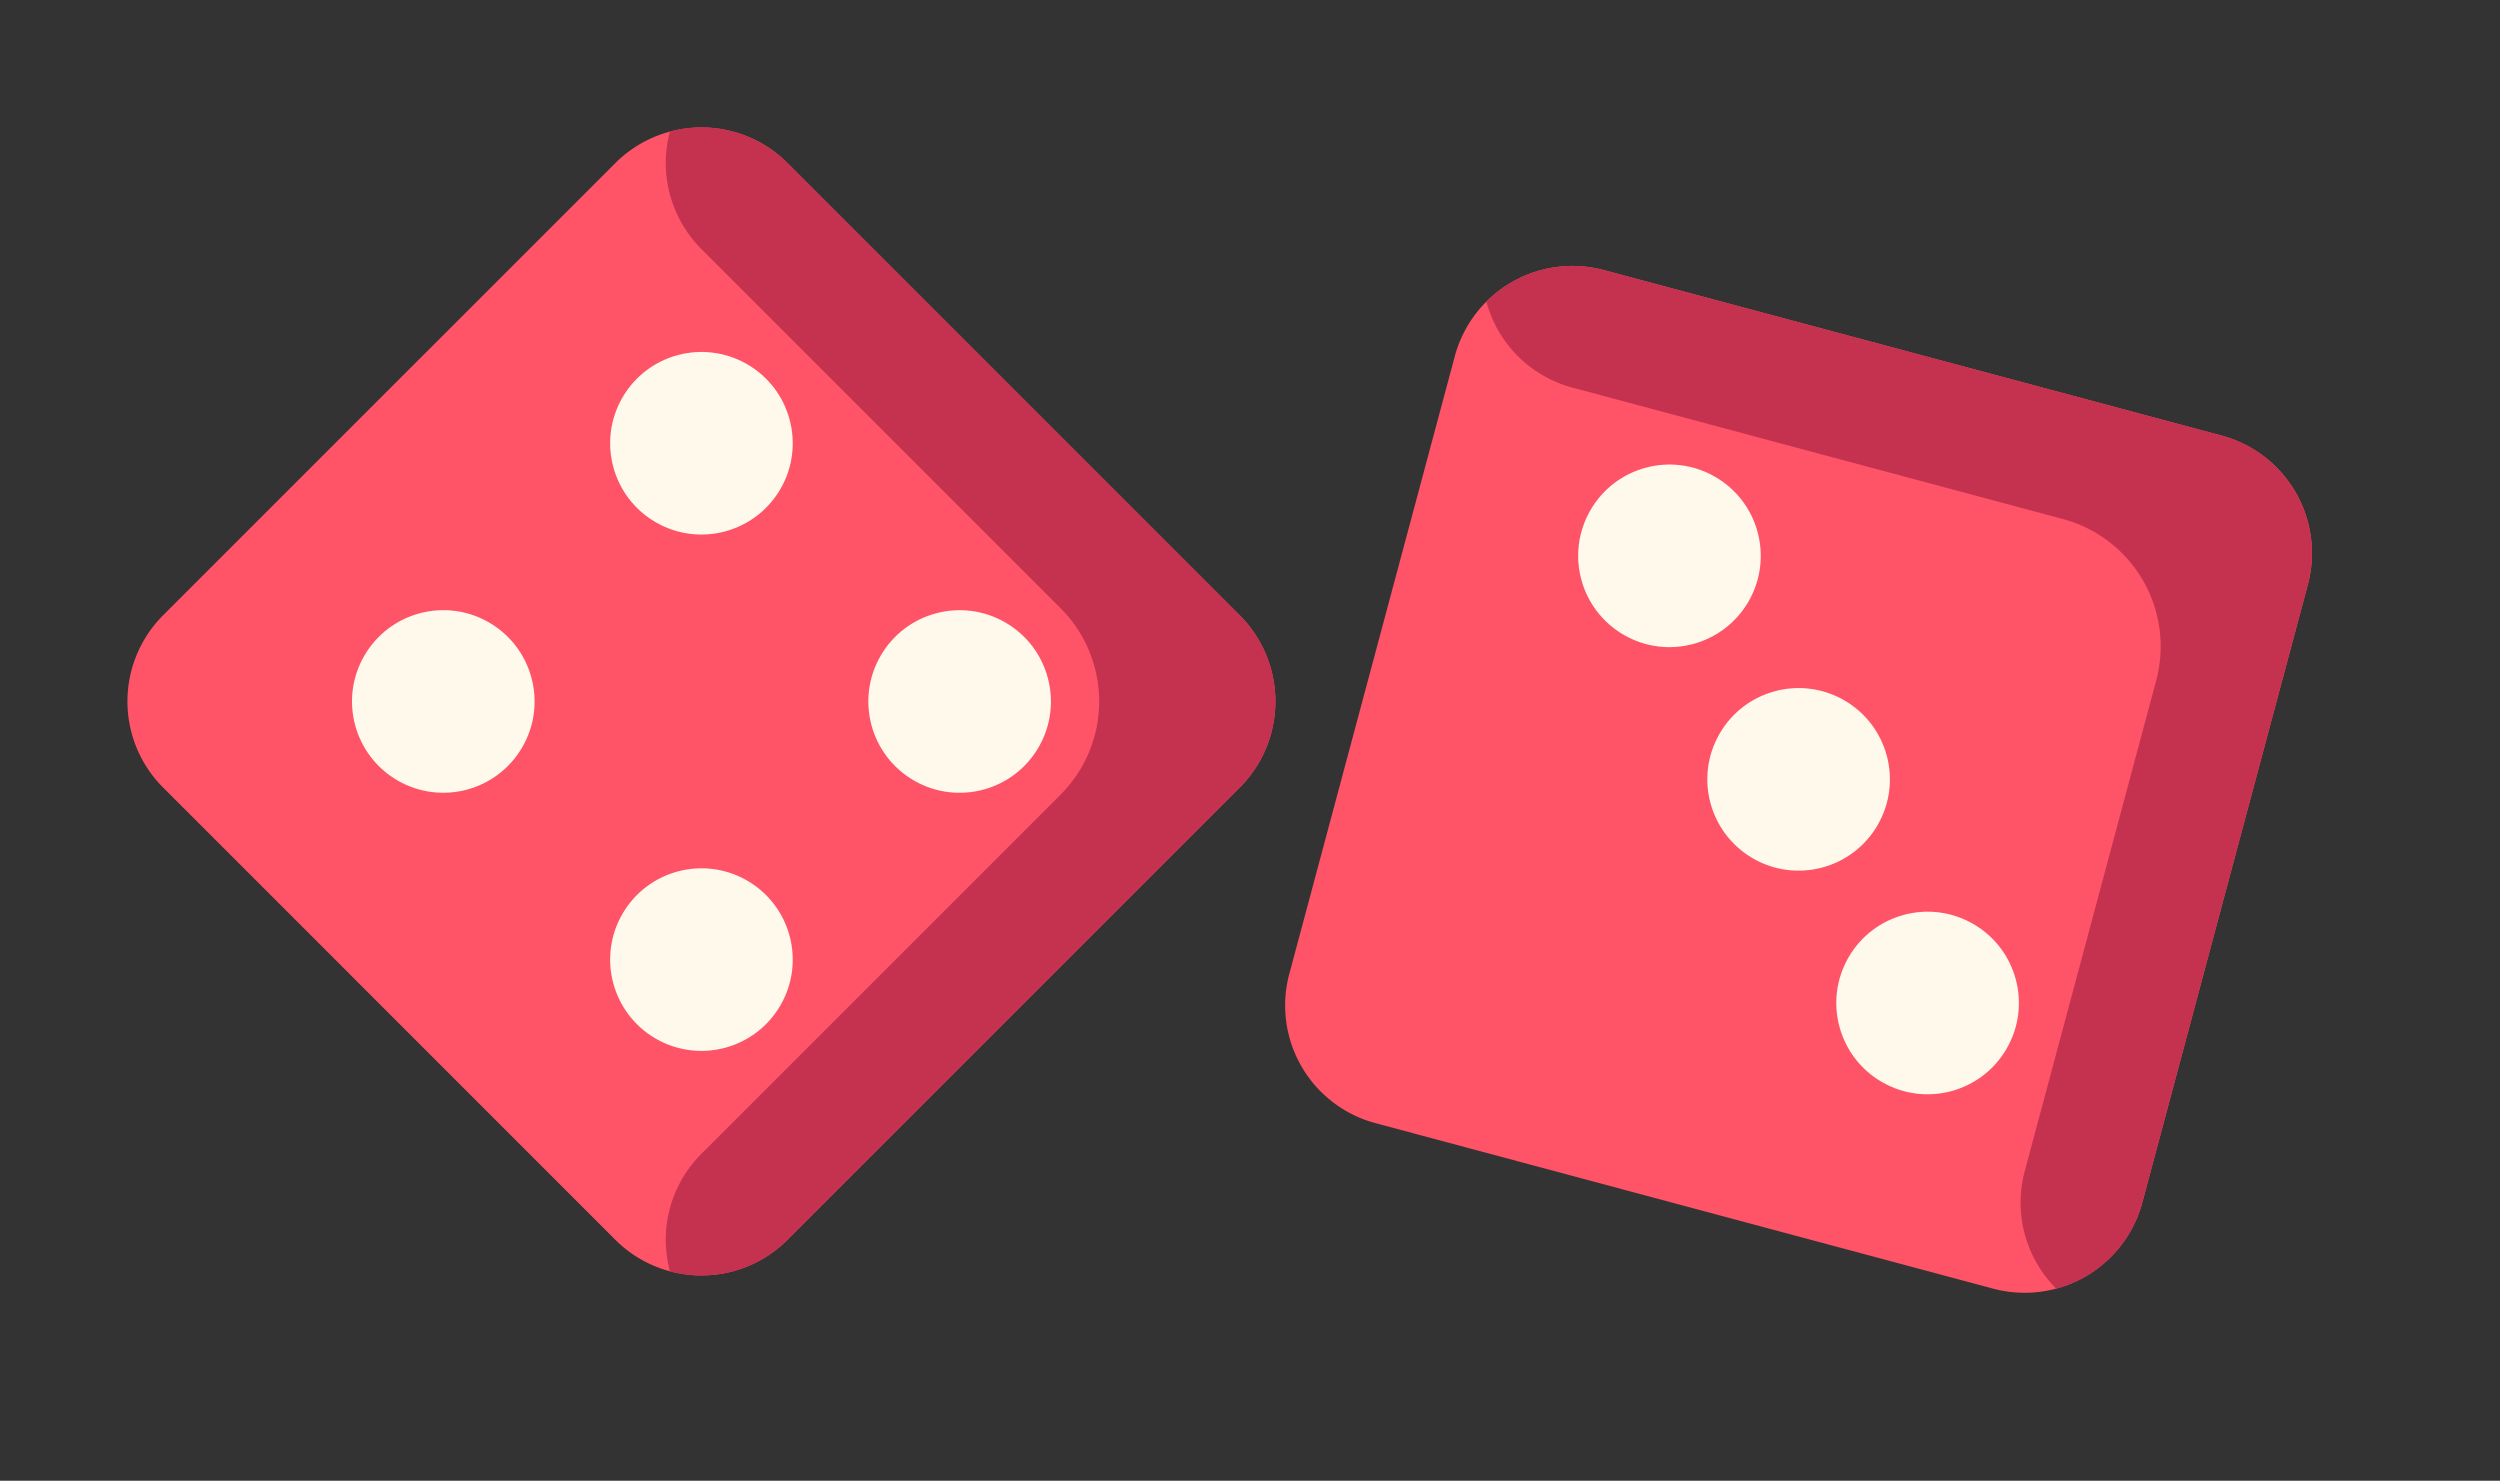 <svg xmlns="http://www.w3.org/2000/svg" width="82.076" height="48.614" viewBox="0 0 82.076 48.614">
  <rect x="0" y="0" width="82.076" height="48.614" fill="#333333" stroke="none"/>
  <g id="icon-dices" transform="translate(0 29.199) rotate(-60)">
    <path id="Path_1368" data-name="Path 1368" d="M95.262,5.573,74.976.137a4,4,0,0,0-4.893,2.825L64.646,23.249a4,4,0,0,0,2.825,4.893l20.287,5.436a4,4,0,0,0,4.893-2.825l5.436-20.287A4,4,0,0,0,95.262,5.573Z" transform="translate(-64.509 0)" fill="#ff5368"/>
    <path id="Path_1369" data-name="Path 1369" d="M97.981,51.112a3.992,3.992,0,0,0-2.825,2.825L90.84,70.043a4.328,4.328,0,0,1-5.3,3.061L69.433,68.788a3.992,3.992,0,0,0-3.859,1.034A3.993,3.993,0,0,0,68.4,72.647l20.287,5.436a4,4,0,0,0,4.893-2.825l5.436-20.287A3.993,3.993,0,0,0,97.981,51.112Z" transform="translate(-65.436 -44.505)" fill="#c5324f"/>
    <path id="Path_1370" data-name="Path 1370" d="M220.264,274.443l-5.436-20.287a4,4,0,0,0-4.893-2.825l-20.287,5.436a4,4,0,0,0-2.825,4.893l5.436,20.287a4,4,0,0,0,4.893,2.825l20.287-5.436A4,4,0,0,0,220.264,274.443Z" transform="translate(-170.892 -218.721)" fill="#ff5368"/>
    <path id="Path_1371" data-name="Path 1371" d="M259.332,255.084a3.993,3.993,0,0,0-2.825-2.825,3.993,3.993,0,0,0-1.034,3.859l4.316,16.106a4.329,4.329,0,0,1-3.061,5.3l-16.106,4.316a3.993,3.993,0,0,0-2.825,2.825,3.993,3.993,0,0,0,3.859,1.034l20.287-5.436a4,4,0,0,0,2.825-4.893Z" transform="translate(-215.395 -219.648)" fill="#c5324f"/>
    <g id="Group_156" data-name="Group 156" transform="translate(6.521 6.522)">
      <ellipse id="Ellipse_66" data-name="Ellipse 66" cx="2.997" cy="2.997" rx="2.997" ry="2.997" transform="translate(27.37 32.472)" fill="#fff9eb"/>
      <ellipse id="Ellipse_67" data-name="Ellipse 67" cx="2.997" cy="2.997" rx="2.997" ry="2.997" transform="translate(18.894 47.151)" fill="#fff9eb"/>
      <ellipse id="Ellipse_68" data-name="Ellipse 68" cx="2.997" cy="2.997" rx="2.997" ry="2.997" transform="translate(23.135 39.813)" fill="#fff9eb"/>
      <ellipse id="Ellipse_69" data-name="Ellipse 69" cx="2.997" cy="2.997" rx="2.997" ry="2.997" transform="translate(3.102)" fill="#fff9eb"/>
      <ellipse id="Ellipse_70" data-name="Ellipse 70" cx="2.997" cy="2.997" rx="2.997" ry="2.997" transform="translate(14.681 3.101)" fill="#fff9eb"/>
      <ellipse id="Ellipse_71" data-name="Ellipse 71" cx="2.997" cy="2.997" rx="2.997" ry="2.997" transform="translate(0 11.577)" fill="#fff9eb"/>
      <ellipse id="Ellipse_72" data-name="Ellipse 72" cx="2.997" cy="2.997" rx="2.997" ry="2.997" transform="translate(11.577 14.681)" fill="#fff9eb"/>
    </g>
  </g>
</svg>
